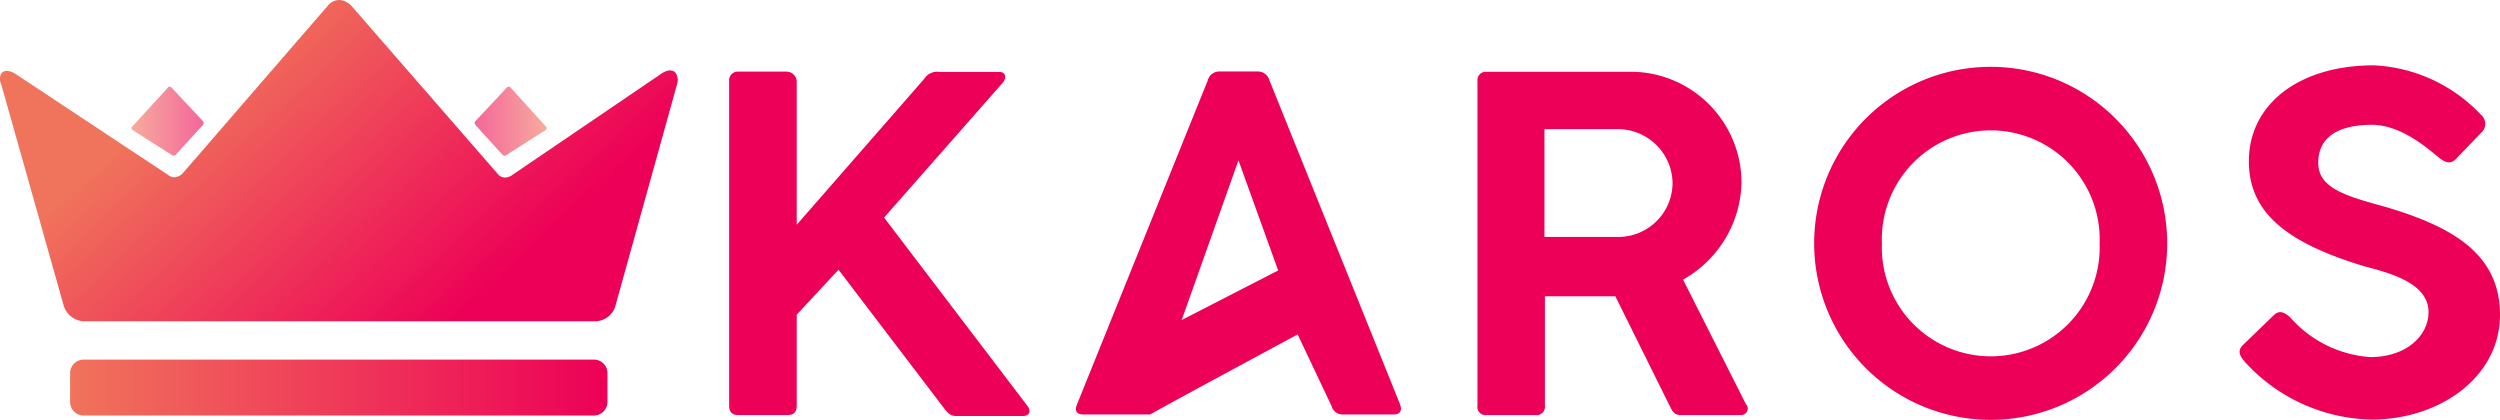 <?xml version="1.0" encoding="utf-8"?>
<svg xmlns="http://www.w3.org/2000/svg" xmlns:xlink="http://www.w3.org/1999/xlink" viewBox="0 0 166.84 28">
  <defs>
    <style>.cls-1{fill:#ed0057;}.cls-2,.cls-3{opacity:0.6;}.cls-2{fill:url(#linear-gradient);}.cls-3{fill:url(#linear-gradient-2);}.cls-4{fill:url(#linear-gradient-3);}.cls-5{fill:url(#linear-gradient-4);}</style>
    <linearGradient id="linear-gradient" x1="8.78" y1="8.03" x2="13.62" y2="8.03" gradientUnits="userSpaceOnUse">
      <stop offset="0" stop-color="#f0735b"/>
      <stop offset="1" stop-color="#ed0057"/>
    </linearGradient>
    <linearGradient id="linear-gradient-2" x1="-2616.91" y1="8.03" x2="-2612.07" y2="8.03" gradientTransform="matrix(-1, 0, 0, 1, -2580.43, 0)" xlink:href="#linear-gradient"/>
    <linearGradient id="linear-gradient-3" x1="15.49" y1="2.86" x2="31.7" y2="20.3" xlink:href="#linear-gradient"/>
    <linearGradient id="linear-gradient-4" x1="4.7" y1="25.84" x2="40.54" y2="25.84" xlink:href="#linear-gradient"/>
  </defs>
  <title>Fichier 4</title>
  <g id="Calque_2" data-name="Calque 2">
    <g id="Calque_1-2" data-name="Calque 1">
      <path class="cls-1" d="M125.59,16.24a7.27,7.27,0,1,1,14.53,0,7.27,7.27,0,1,1-14.53,0m-4.52,0a11.78,11.78,0,1,0,11.8-11.78,11.77,11.77,0,0,0-11.8,11.78M68.5,27,59,14.52l7.92-9c.26-.3.22-.72-.23-.72h-4a1,1,0,0,0-1,.45L53.17,15V5.42a.69.69,0,0,0-.65-.64H49.26a.58.58,0,0,0-.6.64V27.07q0,.63.6.63h3.31q.6,0,.6-.63V21l2.79-3,7,9.19c.26.34.45.57.82.57h4.5c.43,0,.56-.34.26-.71m16.76-9-6.44,3.31L82.65,10.7Zm8.16,9L84.72,5.37a.8.8,0,0,0-.78-.6H81.37a.79.79,0,0,0-.77.6L71.87,27c-.18.43,0,.66.42.66h4.47c.49-.31,9.84-5.34,9.84-5.34l2.26,4.77a.76.76,0,0,0,.75.57H93c.4,0,.61-.23.43-.66m18.19-14.79a3.62,3.62,0,0,1-3.74,3.6h-4.81V8.62h4.81a3.65,3.65,0,0,1,3.74,3.62M116.53,27l-4.21-8.34a7.62,7.62,0,0,0,3.9-6.38A7.41,7.41,0,0,0,109,4.79h-9.8a.56.56,0,0,0-.6.62V27.08a.54.54,0,0,0,.6.62h3.29a.55.55,0,0,0,.61-.62V19.77h4.7l3.66,7.38c.21.43.38.55.72.55h4a.44.44,0,0,0,.4-.66m49-18.18a.78.78,0,0,0,0-1.19,10.49,10.49,0,0,0-7.16-3.31c-5,0-8.34,2.6-8.34,6.4,0,3.52,2.67,5.48,7.67,7,1.64.44,4.32,1.09,4.32,3.07,0,1.54-1.44,3-3.89,3a7.82,7.82,0,0,1-5.35-2.66c-.37-.32-.69-.49-1.06-.16l-2.07,2c-.45.43-.18.8.14,1.17A11.72,11.72,0,0,0,158.28,28c4.47,0,8.56-2.78,8.56-7s-3.48-5.95-7.63-7.19c-2.63-.72-4.5-1.24-4.5-2.94,0-2.12,2-2.54,3.57-2.54,1.8,0,3.42,1.3,4.4,2.12.4.32.77.57,1.18.2Z"/>
      <path class="cls-2" d="M8.83,8.44a.15.15,0,0,0,0,.23l2.63,1.67a.21.21,0,0,0,.26,0l1.82-2a.2.2,0,0,0,0-.26l-2.1-2.24a.15.15,0,0,0-.23,0Z"/>
      <path class="cls-3" d="M36.43,8.44a.15.15,0,0,1,0,.23l-2.63,1.67a.2.2,0,0,1-.26,0l-1.81-2a.19.19,0,0,1,0-.26l2.1-2.24a.16.16,0,0,1,.24,0Z"/>
      <path class="cls-4" d="M45.1,4.88c-.19-.23-.5-.25-.91,0L34.11,11.73a.86.86,0,0,1-.41.12.63.63,0,0,1-.48-.24L23.47.41A1.2,1.2,0,0,0,22.64,0a1,1,0,0,0-.78.4L12.18,11.58a.86.86,0,0,1-.54.25.7.7,0,0,1-.37-.12L1,4.91a1.18,1.18,0,0,0-.54-.18.46.46,0,0,0-.38.18.81.81,0,0,0,0,.71L4.24,20.36a1.47,1.47,0,0,0,1.4,1.08H39.71a1.42,1.42,0,0,0,1.38-1.1L45.19,5.6A.88.88,0,0,0,45.1,4.88Z"/>
      <path class="cls-5" d="M39.61,24h-34a.9.9,0,0,0-.93.93V26.8a.9.9,0,0,0,.93.93h34a.91.91,0,0,0,.93-.93V24.88A.9.9,0,0,0,39.61,24Z"/>
    </g>
  </g>
</svg>
